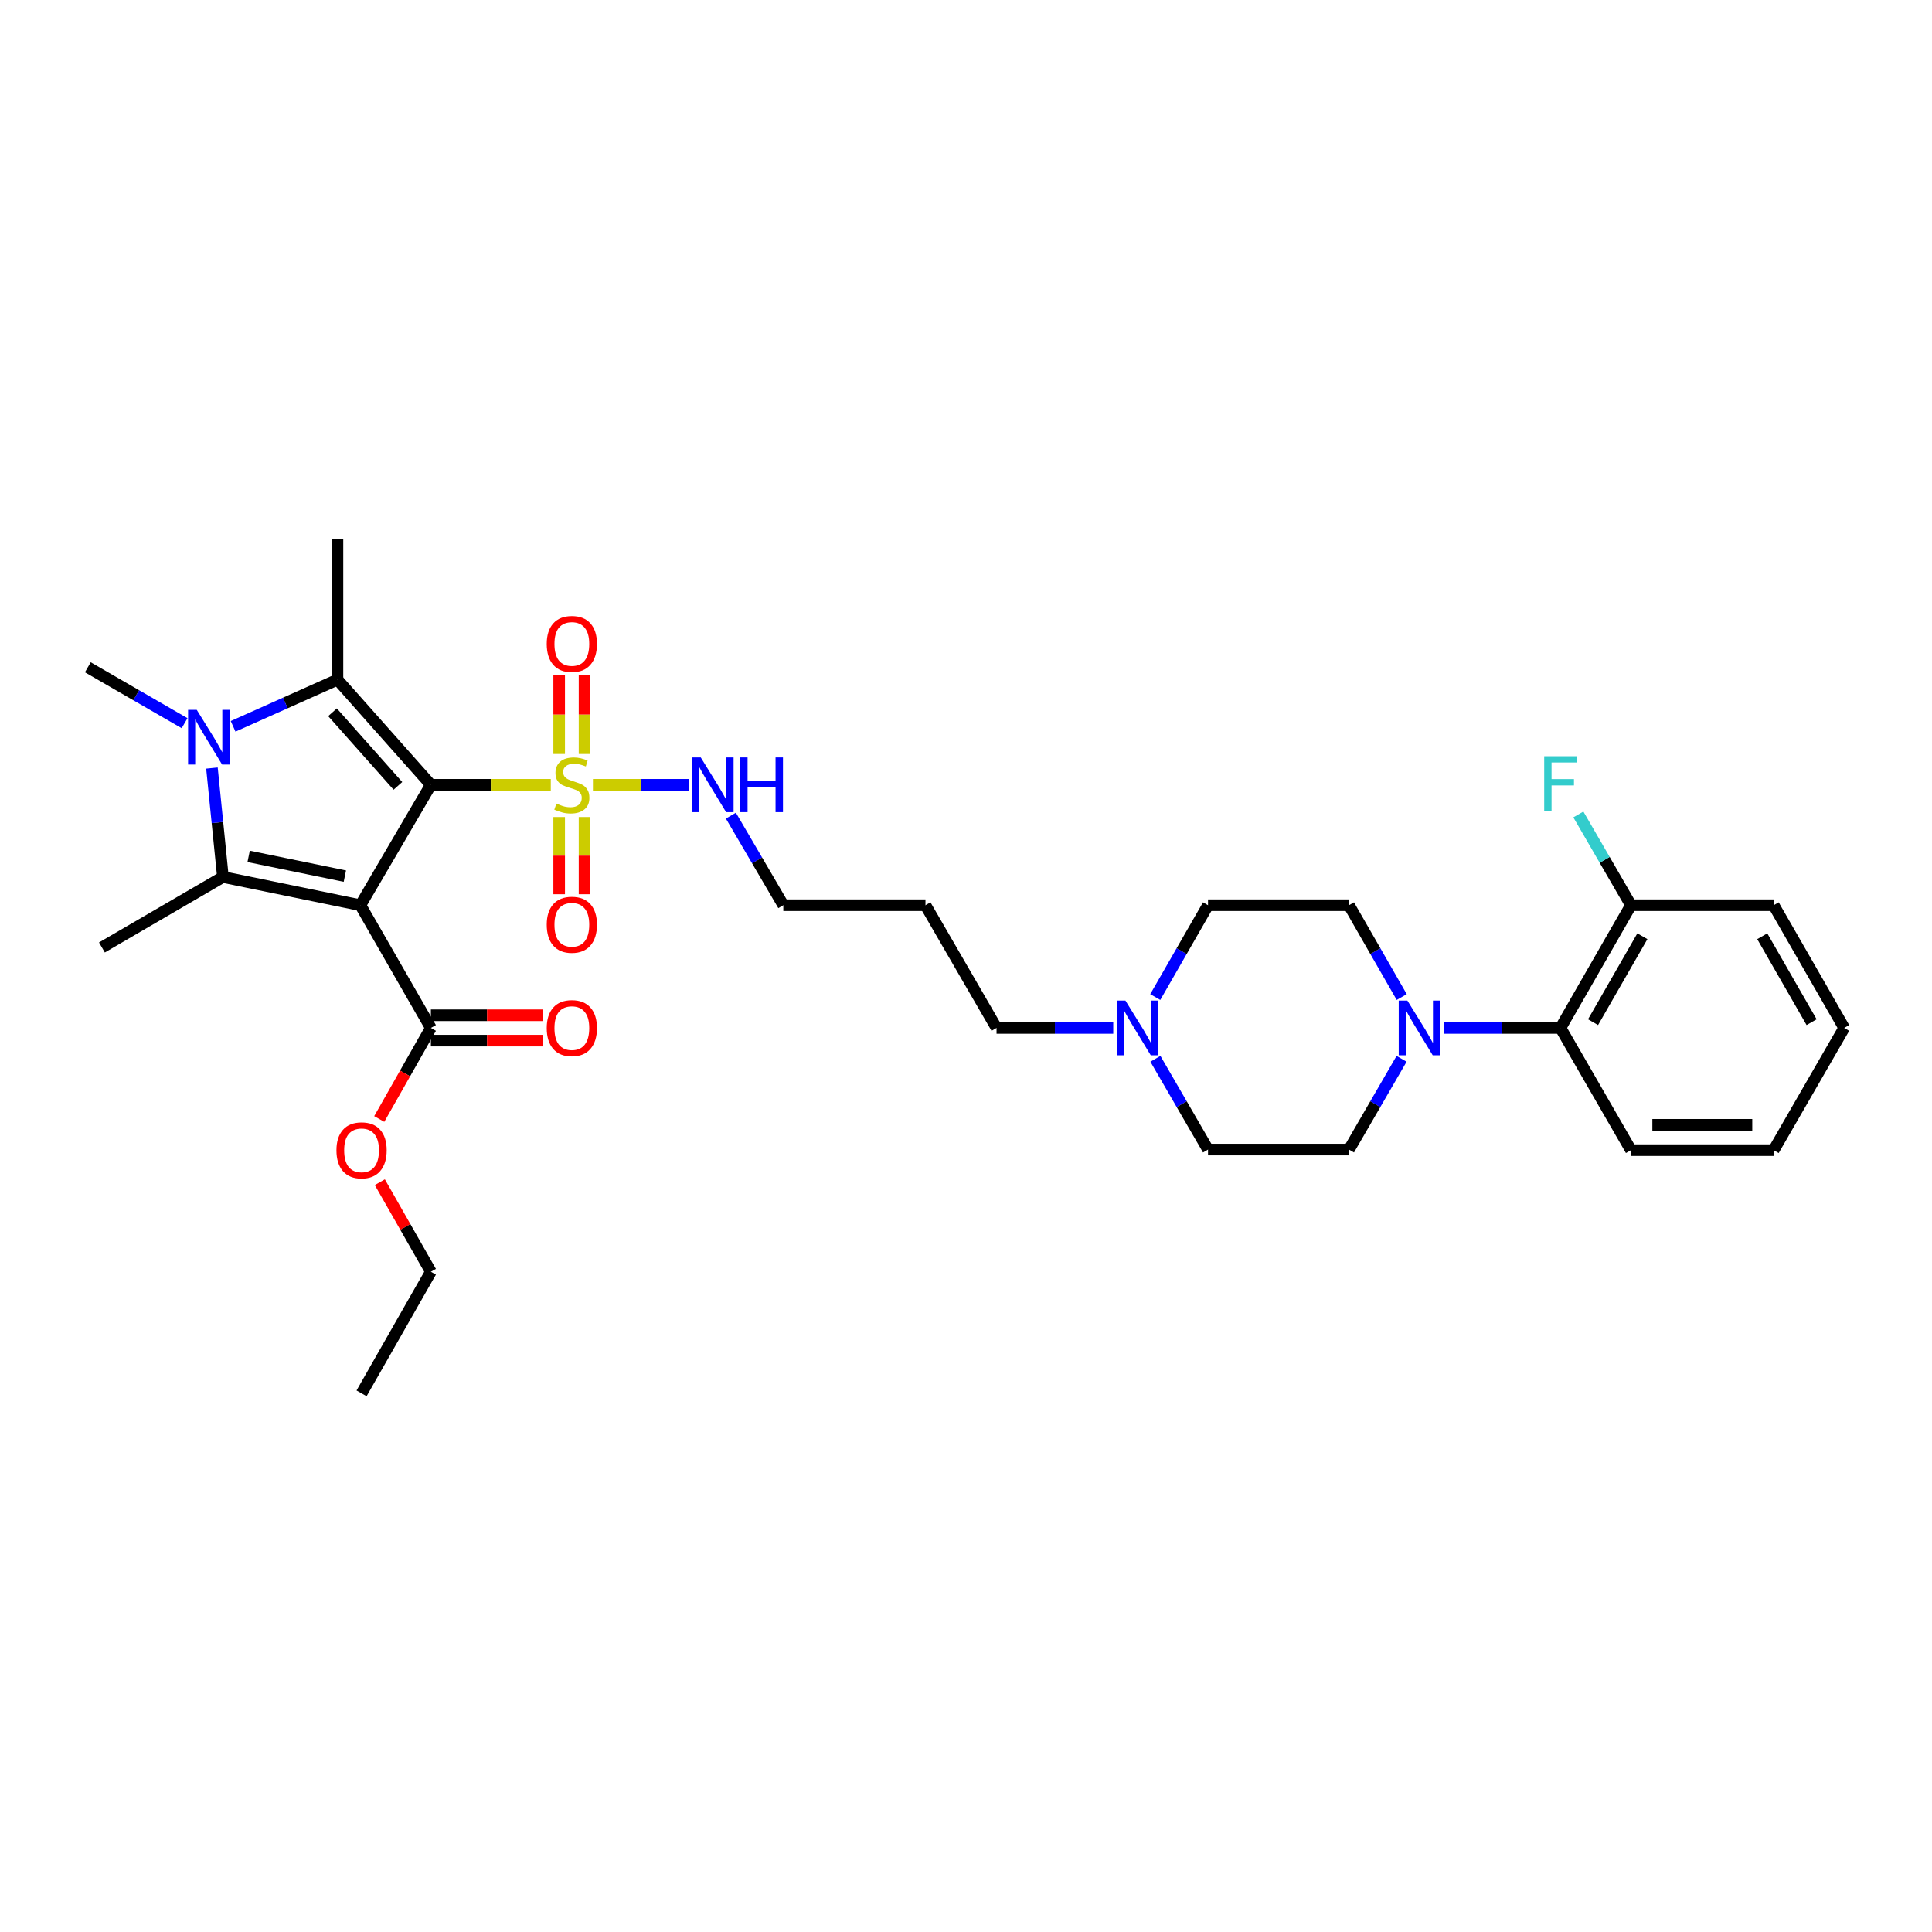 <?xml version='1.0' encoding='iso-8859-1'?>
<svg version='1.1' baseProfile='full'
              xmlns='http://www.w3.org/2000/svg'
                      xmlns:rdkit='http://www.rdkit.org/xml'
                      xmlns:xlink='http://www.w3.org/1999/xlink'
                  xml:space='preserve'
width='1000px' height='1000px' viewBox='0 0 1000 1000'>
<!-- END OF HEADER -->
<rect style='opacity:1.0;fill:#FFFFFF;stroke:none' width='1000' height='1000' x='0' y='0'> </rect>
<path class='bond-0' d='M 223.027,406.207 L 186.534,468.539' style='fill:none;fill-rule:evenodd;stroke:#000000;stroke-width:6px;stroke-linecap:butt;stroke-linejoin:miter;stroke-opacity:1' />
<path class='bond-1' d='M 223.027,406.207 L 254.057,406.207' style='fill:none;fill-rule:evenodd;stroke:#000000;stroke-width:6px;stroke-linecap:butt;stroke-linejoin:miter;stroke-opacity:1' />
<path class='bond-1' d='M 254.057,406.207 L 285.087,406.207' style='fill:none;fill-rule:evenodd;stroke:#CCCC00;stroke-width:6px;stroke-linecap:butt;stroke-linejoin:miter;stroke-opacity:1' />
<path class='bond-2' d='M 223.027,406.207 L 174.668,351.788' style='fill:none;fill-rule:evenodd;stroke:#000000;stroke-width:6px;stroke-linecap:butt;stroke-linejoin:miter;stroke-opacity:1' />
<path class='bond-2' d='M 205.961,406.764 L 172.11,368.671' style='fill:none;fill-rule:evenodd;stroke:#000000;stroke-width:6px;stroke-linecap:butt;stroke-linejoin:miter;stroke-opacity:1' />
<path class='bond-3' d='M 186.534,468.539 L 115.385,453.931' style='fill:none;fill-rule:evenodd;stroke:#000000;stroke-width:6px;stroke-linecap:butt;stroke-linejoin:miter;stroke-opacity:1' />
<path class='bond-3' d='M 178.501,453.489 L 128.697,443.264' style='fill:none;fill-rule:evenodd;stroke:#000000;stroke-width:6px;stroke-linecap:butt;stroke-linejoin:miter;stroke-opacity:1' />
<path class='bond-5' d='M 186.534,468.539 L 223.027,532.059' style='fill:none;fill-rule:evenodd;stroke:#000000;stroke-width:6px;stroke-linecap:butt;stroke-linejoin:miter;stroke-opacity:1' />
<path class='bond-9' d='M 289.428,422.896 L 289.428,442.876' style='fill:none;fill-rule:evenodd;stroke:#CCCC00;stroke-width:6px;stroke-linecap:butt;stroke-linejoin:miter;stroke-opacity:1' />
<path class='bond-9' d='M 289.428,442.876 L 289.428,462.855' style='fill:none;fill-rule:evenodd;stroke:#FF0000;stroke-width:6px;stroke-linecap:butt;stroke-linejoin:miter;stroke-opacity:1' />
<path class='bond-9' d='M 302.555,422.896 L 302.555,442.876' style='fill:none;fill-rule:evenodd;stroke:#CCCC00;stroke-width:6px;stroke-linecap:butt;stroke-linejoin:miter;stroke-opacity:1' />
<path class='bond-9' d='M 302.555,442.876 L 302.555,462.855' style='fill:none;fill-rule:evenodd;stroke:#FF0000;stroke-width:6px;stroke-linecap:butt;stroke-linejoin:miter;stroke-opacity:1' />
<path class='bond-10' d='M 302.555,390.263 L 302.555,369.835' style='fill:none;fill-rule:evenodd;stroke:#CCCC00;stroke-width:6px;stroke-linecap:butt;stroke-linejoin:miter;stroke-opacity:1' />
<path class='bond-10' d='M 302.555,369.835 L 302.555,349.407' style='fill:none;fill-rule:evenodd;stroke:#FF0000;stroke-width:6px;stroke-linecap:butt;stroke-linejoin:miter;stroke-opacity:1' />
<path class='bond-10' d='M 289.428,390.263 L 289.428,369.835' style='fill:none;fill-rule:evenodd;stroke:#CCCC00;stroke-width:6px;stroke-linecap:butt;stroke-linejoin:miter;stroke-opacity:1' />
<path class='bond-10' d='M 289.428,369.835 L 289.428,349.407' style='fill:none;fill-rule:evenodd;stroke:#FF0000;stroke-width:6px;stroke-linecap:butt;stroke-linejoin:miter;stroke-opacity:1' />
<path class='bond-11' d='M 306.896,406.207 L 331.783,406.207' style='fill:none;fill-rule:evenodd;stroke:#CCCC00;stroke-width:6px;stroke-linecap:butt;stroke-linejoin:miter;stroke-opacity:1' />
<path class='bond-11' d='M 331.783,406.207 L 356.671,406.207' style='fill:none;fill-rule:evenodd;stroke:#0000FF;stroke-width:6px;stroke-linecap:butt;stroke-linejoin:miter;stroke-opacity:1' />
<path class='bond-4' d='M 174.668,351.788 L 147.662,363.867' style='fill:none;fill-rule:evenodd;stroke:#000000;stroke-width:6px;stroke-linecap:butt;stroke-linejoin:miter;stroke-opacity:1' />
<path class='bond-4' d='M 147.662,363.867 L 120.656,375.946' style='fill:none;fill-rule:evenodd;stroke:#0000FF;stroke-width:6px;stroke-linecap:butt;stroke-linejoin:miter;stroke-opacity:1' />
<path class='bond-20' d='M 174.668,351.788 L 174.668,278.802' style='fill:none;fill-rule:evenodd;stroke:#000000;stroke-width:6px;stroke-linecap:butt;stroke-linejoin:miter;stroke-opacity:1' />
<path class='bond-19' d='M 115.385,453.931 L 52.755,490.41' style='fill:none;fill-rule:evenodd;stroke:#000000;stroke-width:6px;stroke-linecap:butt;stroke-linejoin:miter;stroke-opacity:1' />
<path class='bond-32' d='M 115.385,453.931 L 112.544,425.737' style='fill:none;fill-rule:evenodd;stroke:#000000;stroke-width:6px;stroke-linecap:butt;stroke-linejoin:miter;stroke-opacity:1' />
<path class='bond-32' d='M 112.544,425.737 L 109.703,397.543' style='fill:none;fill-rule:evenodd;stroke:#0000FF;stroke-width:6px;stroke-linecap:butt;stroke-linejoin:miter;stroke-opacity:1' />
<path class='bond-18' d='M 95.544,374.317 L 70.499,359.851' style='fill:none;fill-rule:evenodd;stroke:#0000FF;stroke-width:6px;stroke-linecap:butt;stroke-linejoin:miter;stroke-opacity:1' />
<path class='bond-18' d='M 70.499,359.851 L 45.455,345.385' style='fill:none;fill-rule:evenodd;stroke:#000000;stroke-width:6px;stroke-linecap:butt;stroke-linejoin:miter;stroke-opacity:1' />
<path class='bond-14' d='M 223.027,538.623 L 252.097,538.623' style='fill:none;fill-rule:evenodd;stroke:#000000;stroke-width:6px;stroke-linecap:butt;stroke-linejoin:miter;stroke-opacity:1' />
<path class='bond-14' d='M 252.097,538.623 L 281.167,538.623' style='fill:none;fill-rule:evenodd;stroke:#FF0000;stroke-width:6px;stroke-linecap:butt;stroke-linejoin:miter;stroke-opacity:1' />
<path class='bond-14' d='M 223.027,525.496 L 252.097,525.496' style='fill:none;fill-rule:evenodd;stroke:#000000;stroke-width:6px;stroke-linecap:butt;stroke-linejoin:miter;stroke-opacity:1' />
<path class='bond-14' d='M 252.097,525.496 L 281.167,525.496' style='fill:none;fill-rule:evenodd;stroke:#FF0000;stroke-width:6px;stroke-linecap:butt;stroke-linejoin:miter;stroke-opacity:1' />
<path class='bond-21' d='M 223.027,532.059 L 209.663,555.622' style='fill:none;fill-rule:evenodd;stroke:#000000;stroke-width:6px;stroke-linecap:butt;stroke-linejoin:miter;stroke-opacity:1' />
<path class='bond-21' d='M 209.663,555.622 L 196.299,579.186' style='fill:none;fill-rule:evenodd;stroke:#FF0000;stroke-width:6px;stroke-linecap:butt;stroke-linejoin:miter;stroke-opacity:1' />
<path class='bond-6' d='M 725.46,548.038 L 711.85,571.528' style='fill:none;fill-rule:evenodd;stroke:#0000FF;stroke-width:6px;stroke-linecap:butt;stroke-linejoin:miter;stroke-opacity:1' />
<path class='bond-6' d='M 711.85,571.528 L 698.24,595.018' style='fill:none;fill-rule:evenodd;stroke:#000000;stroke-width:6px;stroke-linecap:butt;stroke-linejoin:miter;stroke-opacity:1' />
<path class='bond-7' d='M 747.283,532.059 L 777.49,532.059' style='fill:none;fill-rule:evenodd;stroke:#0000FF;stroke-width:6px;stroke-linecap:butt;stroke-linejoin:miter;stroke-opacity:1' />
<path class='bond-7' d='M 777.49,532.059 L 807.698,532.059' style='fill:none;fill-rule:evenodd;stroke:#000000;stroke-width:6px;stroke-linecap:butt;stroke-linejoin:miter;stroke-opacity:1' />
<path class='bond-33' d='M 725.535,516.068 L 711.888,492.303' style='fill:none;fill-rule:evenodd;stroke:#0000FF;stroke-width:6px;stroke-linecap:butt;stroke-linejoin:miter;stroke-opacity:1' />
<path class='bond-33' d='M 711.888,492.303 L 698.24,468.539' style='fill:none;fill-rule:evenodd;stroke:#000000;stroke-width:6px;stroke-linecap:butt;stroke-linejoin:miter;stroke-opacity:1' />
<path class='bond-15' d='M 807.698,532.059 L 844.176,468.539' style='fill:none;fill-rule:evenodd;stroke:#000000;stroke-width:6px;stroke-linecap:butt;stroke-linejoin:miter;stroke-opacity:1' />
<path class='bond-15' d='M 824.553,529.068 L 850.088,484.604' style='fill:none;fill-rule:evenodd;stroke:#000000;stroke-width:6px;stroke-linecap:butt;stroke-linejoin:miter;stroke-opacity:1' />
<path class='bond-25' d='M 807.698,532.059 L 844.176,595.324' style='fill:none;fill-rule:evenodd;stroke:#000000;stroke-width:6px;stroke-linecap:butt;stroke-linejoin:miter;stroke-opacity:1' />
<path class='bond-8' d='M 576.211,532.059 L 546.011,532.059' style='fill:none;fill-rule:evenodd;stroke:#0000FF;stroke-width:6px;stroke-linecap:butt;stroke-linejoin:miter;stroke-opacity:1' />
<path class='bond-8' d='M 546.011,532.059 L 515.811,532.059' style='fill:none;fill-rule:evenodd;stroke:#000000;stroke-width:6px;stroke-linecap:butt;stroke-linejoin:miter;stroke-opacity:1' />
<path class='bond-16' d='M 597.962,516.068 L 611.615,492.303' style='fill:none;fill-rule:evenodd;stroke:#0000FF;stroke-width:6px;stroke-linecap:butt;stroke-linejoin:miter;stroke-opacity:1' />
<path class='bond-16' d='M 611.615,492.303 L 625.268,468.539' style='fill:none;fill-rule:evenodd;stroke:#000000;stroke-width:6px;stroke-linecap:butt;stroke-linejoin:miter;stroke-opacity:1' />
<path class='bond-17' d='M 598.037,548.038 L 611.653,571.528' style='fill:none;fill-rule:evenodd;stroke:#0000FF;stroke-width:6px;stroke-linecap:butt;stroke-linejoin:miter;stroke-opacity:1' />
<path class='bond-17' d='M 611.653,571.528 L 625.268,595.018' style='fill:none;fill-rule:evenodd;stroke:#000000;stroke-width:6px;stroke-linecap:butt;stroke-linejoin:miter;stroke-opacity:1' />
<path class='bond-26' d='M 378.307,422.173 L 391.874,445.356' style='fill:none;fill-rule:evenodd;stroke:#0000FF;stroke-width:6px;stroke-linecap:butt;stroke-linejoin:miter;stroke-opacity:1' />
<path class='bond-26' d='M 391.874,445.356 L 405.442,468.539' style='fill:none;fill-rule:evenodd;stroke:#000000;stroke-width:6px;stroke-linecap:butt;stroke-linejoin:miter;stroke-opacity:1' />
<path class='bond-12' d='M 698.24,595.018 L 625.268,595.018' style='fill:none;fill-rule:evenodd;stroke:#000000;stroke-width:6px;stroke-linecap:butt;stroke-linejoin:miter;stroke-opacity:1' />
<path class='bond-13' d='M 698.24,468.539 L 625.268,468.539' style='fill:none;fill-rule:evenodd;stroke:#000000;stroke-width:6px;stroke-linecap:butt;stroke-linejoin:miter;stroke-opacity:1' />
<path class='bond-22' d='M 844.176,468.539 L 830.566,445.049' style='fill:none;fill-rule:evenodd;stroke:#000000;stroke-width:6px;stroke-linecap:butt;stroke-linejoin:miter;stroke-opacity:1' />
<path class='bond-22' d='M 830.566,445.049 L 816.956,421.559' style='fill:none;fill-rule:evenodd;stroke:#33CCCC;stroke-width:6px;stroke-linecap:butt;stroke-linejoin:miter;stroke-opacity:1' />
<path class='bond-27' d='M 844.176,468.539 L 918.052,468.539' style='fill:none;fill-rule:evenodd;stroke:#000000;stroke-width:6px;stroke-linecap:butt;stroke-linejoin:miter;stroke-opacity:1' />
<path class='bond-28' d='M 196.595,611.895 L 209.811,635.074' style='fill:none;fill-rule:evenodd;stroke:#FF0000;stroke-width:6px;stroke-linecap:butt;stroke-linejoin:miter;stroke-opacity:1' />
<path class='bond-28' d='M 209.811,635.074 L 223.027,658.254' style='fill:none;fill-rule:evenodd;stroke:#000000;stroke-width:6px;stroke-linecap:butt;stroke-linejoin:miter;stroke-opacity:1' />
<path class='bond-23' d='M 515.811,532.059 L 479.019,468.539' style='fill:none;fill-rule:evenodd;stroke:#000000;stroke-width:6px;stroke-linecap:butt;stroke-linejoin:miter;stroke-opacity:1' />
<path class='bond-24' d='M 479.019,468.539 L 405.442,468.539' style='fill:none;fill-rule:evenodd;stroke:#000000;stroke-width:6px;stroke-linecap:butt;stroke-linejoin:miter;stroke-opacity:1' />
<path class='bond-30' d='M 844.176,595.324 L 918.052,595.324' style='fill:none;fill-rule:evenodd;stroke:#000000;stroke-width:6px;stroke-linecap:butt;stroke-linejoin:miter;stroke-opacity:1' />
<path class='bond-30' d='M 855.258,582.197 L 906.971,582.197' style='fill:none;fill-rule:evenodd;stroke:#000000;stroke-width:6px;stroke-linecap:butt;stroke-linejoin:miter;stroke-opacity:1' />
<path class='bond-34' d='M 918.052,468.539 L 954.545,532.059' style='fill:none;fill-rule:evenodd;stroke:#000000;stroke-width:6px;stroke-linecap:butt;stroke-linejoin:miter;stroke-opacity:1' />
<path class='bond-34' d='M 912.144,484.606 L 937.689,529.07' style='fill:none;fill-rule:evenodd;stroke:#000000;stroke-width:6px;stroke-linecap:butt;stroke-linejoin:miter;stroke-opacity:1' />
<path class='bond-29' d='M 223.027,658.254 L 187.146,721.198' style='fill:none;fill-rule:evenodd;stroke:#000000;stroke-width:6px;stroke-linecap:butt;stroke-linejoin:miter;stroke-opacity:1' />
<path class='bond-31' d='M 918.052,595.324 L 954.545,532.059' style='fill:none;fill-rule:evenodd;stroke:#000000;stroke-width:6px;stroke-linecap:butt;stroke-linejoin:miter;stroke-opacity:1' />
<path  class='atom-2' d='M 287.991 415.927
Q 288.311 416.047, 289.631 416.607
Q 290.951 417.167, 292.391 417.527
Q 293.871 417.847, 295.311 417.847
Q 297.991 417.847, 299.551 416.567
Q 301.111 415.247, 301.111 412.967
Q 301.111 411.407, 300.311 410.447
Q 299.551 409.487, 298.351 408.967
Q 297.151 408.447, 295.151 407.847
Q 292.631 407.087, 291.111 406.367
Q 289.631 405.647, 288.551 404.127
Q 287.511 402.607, 287.511 400.047
Q 287.511 396.487, 289.911 394.287
Q 292.351 392.087, 297.151 392.087
Q 300.431 392.087, 304.151 393.647
L 303.231 396.727
Q 299.831 395.327, 297.271 395.327
Q 294.511 395.327, 292.991 396.487
Q 291.471 397.607, 291.511 399.567
Q 291.511 401.087, 292.271 402.007
Q 293.071 402.927, 294.191 403.447
Q 295.351 403.967, 297.271 404.567
Q 299.831 405.367, 301.351 406.167
Q 302.871 406.967, 303.951 408.607
Q 305.071 410.207, 305.071 412.967
Q 305.071 416.887, 302.431 419.007
Q 299.831 421.087, 295.471 421.087
Q 292.951 421.087, 291.031 420.527
Q 289.151 420.007, 286.911 419.087
L 287.991 415.927
' fill='#CCCC00'/>
<path  class='atom-5' d='M 101.832 367.405
L 111.112 382.405
Q 112.032 383.885, 113.512 386.565
Q 114.992 389.245, 115.072 389.405
L 115.072 367.405
L 118.832 367.405
L 118.832 395.725
L 114.952 395.725
L 104.992 379.325
Q 103.832 377.405, 102.592 375.205
Q 101.392 373.005, 101.032 372.325
L 101.032 395.725
L 97.352 395.725
L 97.352 367.405
L 101.832 367.405
' fill='#0000FF'/>
<path  class='atom-7' d='M 728.459 517.899
L 737.739 532.899
Q 738.659 534.379, 740.139 537.059
Q 741.619 539.739, 741.699 539.899
L 741.699 517.899
L 745.459 517.899
L 745.459 546.219
L 741.579 546.219
L 731.619 529.819
Q 730.459 527.899, 729.219 525.699
Q 728.019 523.499, 727.659 522.819
L 727.659 546.219
L 723.979 546.219
L 723.979 517.899
L 728.459 517.899
' fill='#0000FF'/>
<path  class='atom-9' d='M 582.515 517.899
L 591.795 532.899
Q 592.715 534.379, 594.195 537.059
Q 595.675 539.739, 595.755 539.899
L 595.755 517.899
L 599.515 517.899
L 599.515 546.219
L 595.635 546.219
L 585.675 529.819
Q 584.515 527.899, 583.275 525.699
Q 582.075 523.499, 581.715 522.819
L 581.715 546.219
L 578.035 546.219
L 578.035 517.899
L 582.515 517.899
' fill='#0000FF'/>
<path  class='atom-10' d='M 282.991 478.646
Q 282.991 471.846, 286.351 468.046
Q 289.711 464.246, 295.991 464.246
Q 302.271 464.246, 305.631 468.046
Q 308.991 471.846, 308.991 478.646
Q 308.991 485.526, 305.591 489.446
Q 302.191 493.326, 295.991 493.326
Q 289.751 493.326, 286.351 489.446
Q 282.991 485.566, 282.991 478.646
M 295.991 490.126
Q 300.311 490.126, 302.631 487.246
Q 304.991 484.326, 304.991 478.646
Q 304.991 473.086, 302.631 470.286
Q 300.311 467.446, 295.991 467.446
Q 291.671 467.446, 289.311 470.246
Q 286.991 473.046, 286.991 478.646
Q 286.991 484.366, 289.311 487.246
Q 291.671 490.126, 295.991 490.126
' fill='#FF0000'/>
<path  class='atom-11' d='M 282.991 333.301
Q 282.991 326.501, 286.351 322.701
Q 289.711 318.901, 295.991 318.901
Q 302.271 318.901, 305.631 322.701
Q 308.991 326.501, 308.991 333.301
Q 308.991 340.181, 305.591 344.101
Q 302.191 347.981, 295.991 347.981
Q 289.751 347.981, 286.351 344.101
Q 282.991 340.221, 282.991 333.301
M 295.991 344.781
Q 300.311 344.781, 302.631 341.901
Q 304.991 338.981, 304.991 333.301
Q 304.991 327.741, 302.631 324.941
Q 300.311 322.101, 295.991 322.101
Q 291.671 322.101, 289.311 324.901
Q 286.991 327.701, 286.991 333.301
Q 286.991 339.021, 289.311 341.901
Q 291.671 344.781, 295.991 344.781
' fill='#FF0000'/>
<path  class='atom-12' d='M 362.703 392.047
L 371.983 407.047
Q 372.903 408.527, 374.383 411.207
Q 375.863 413.887, 375.943 414.047
L 375.943 392.047
L 379.703 392.047
L 379.703 420.367
L 375.823 420.367
L 365.863 403.967
Q 364.703 402.047, 363.463 399.847
Q 362.263 397.647, 361.903 396.967
L 361.903 420.367
L 358.223 420.367
L 358.223 392.047
L 362.703 392.047
' fill='#0000FF'/>
<path  class='atom-12' d='M 383.103 392.047
L 386.943 392.047
L 386.943 404.087
L 401.423 404.087
L 401.423 392.047
L 405.263 392.047
L 405.263 420.367
L 401.423 420.367
L 401.423 407.287
L 386.943 407.287
L 386.943 420.367
L 383.103 420.367
L 383.103 392.047
' fill='#0000FF'/>
<path  class='atom-15' d='M 282.991 532.139
Q 282.991 525.339, 286.351 521.539
Q 289.711 517.739, 295.991 517.739
Q 302.271 517.739, 305.631 521.539
Q 308.991 525.339, 308.991 532.139
Q 308.991 539.019, 305.591 542.939
Q 302.191 546.819, 295.991 546.819
Q 289.751 546.819, 286.351 542.939
Q 282.991 539.059, 282.991 532.139
M 295.991 543.619
Q 300.311 543.619, 302.631 540.739
Q 304.991 537.819, 304.991 532.139
Q 304.991 526.579, 302.631 523.779
Q 300.311 520.939, 295.991 520.939
Q 291.671 520.939, 289.311 523.739
Q 286.991 526.539, 286.991 532.139
Q 286.991 537.859, 289.311 540.739
Q 291.671 543.619, 295.991 543.619
' fill='#FF0000'/>
<path  class='atom-22' d='M 174.146 595.404
Q 174.146 588.604, 177.506 584.804
Q 180.866 581.004, 187.146 581.004
Q 193.426 581.004, 196.786 584.804
Q 200.146 588.604, 200.146 595.404
Q 200.146 602.284, 196.746 606.204
Q 193.346 610.084, 187.146 610.084
Q 180.906 610.084, 177.506 606.204
Q 174.146 602.324, 174.146 595.404
M 187.146 606.884
Q 191.466 606.884, 193.786 604.004
Q 196.146 601.084, 196.146 595.404
Q 196.146 589.844, 193.786 587.044
Q 191.466 584.204, 187.146 584.204
Q 182.826 584.204, 180.466 587.004
Q 178.146 589.804, 178.146 595.404
Q 178.146 601.124, 180.466 604.004
Q 182.826 606.884, 187.146 606.884
' fill='#FF0000'/>
<path  class='atom-23' d='M 799.278 391.42
L 816.118 391.42
L 816.118 394.66
L 803.078 394.66
L 803.078 403.26
L 814.678 403.26
L 814.678 406.54
L 803.078 406.54
L 803.078 419.74
L 799.278 419.74
L 799.278 391.42
' fill='#33CCCC'/>
</svg>
